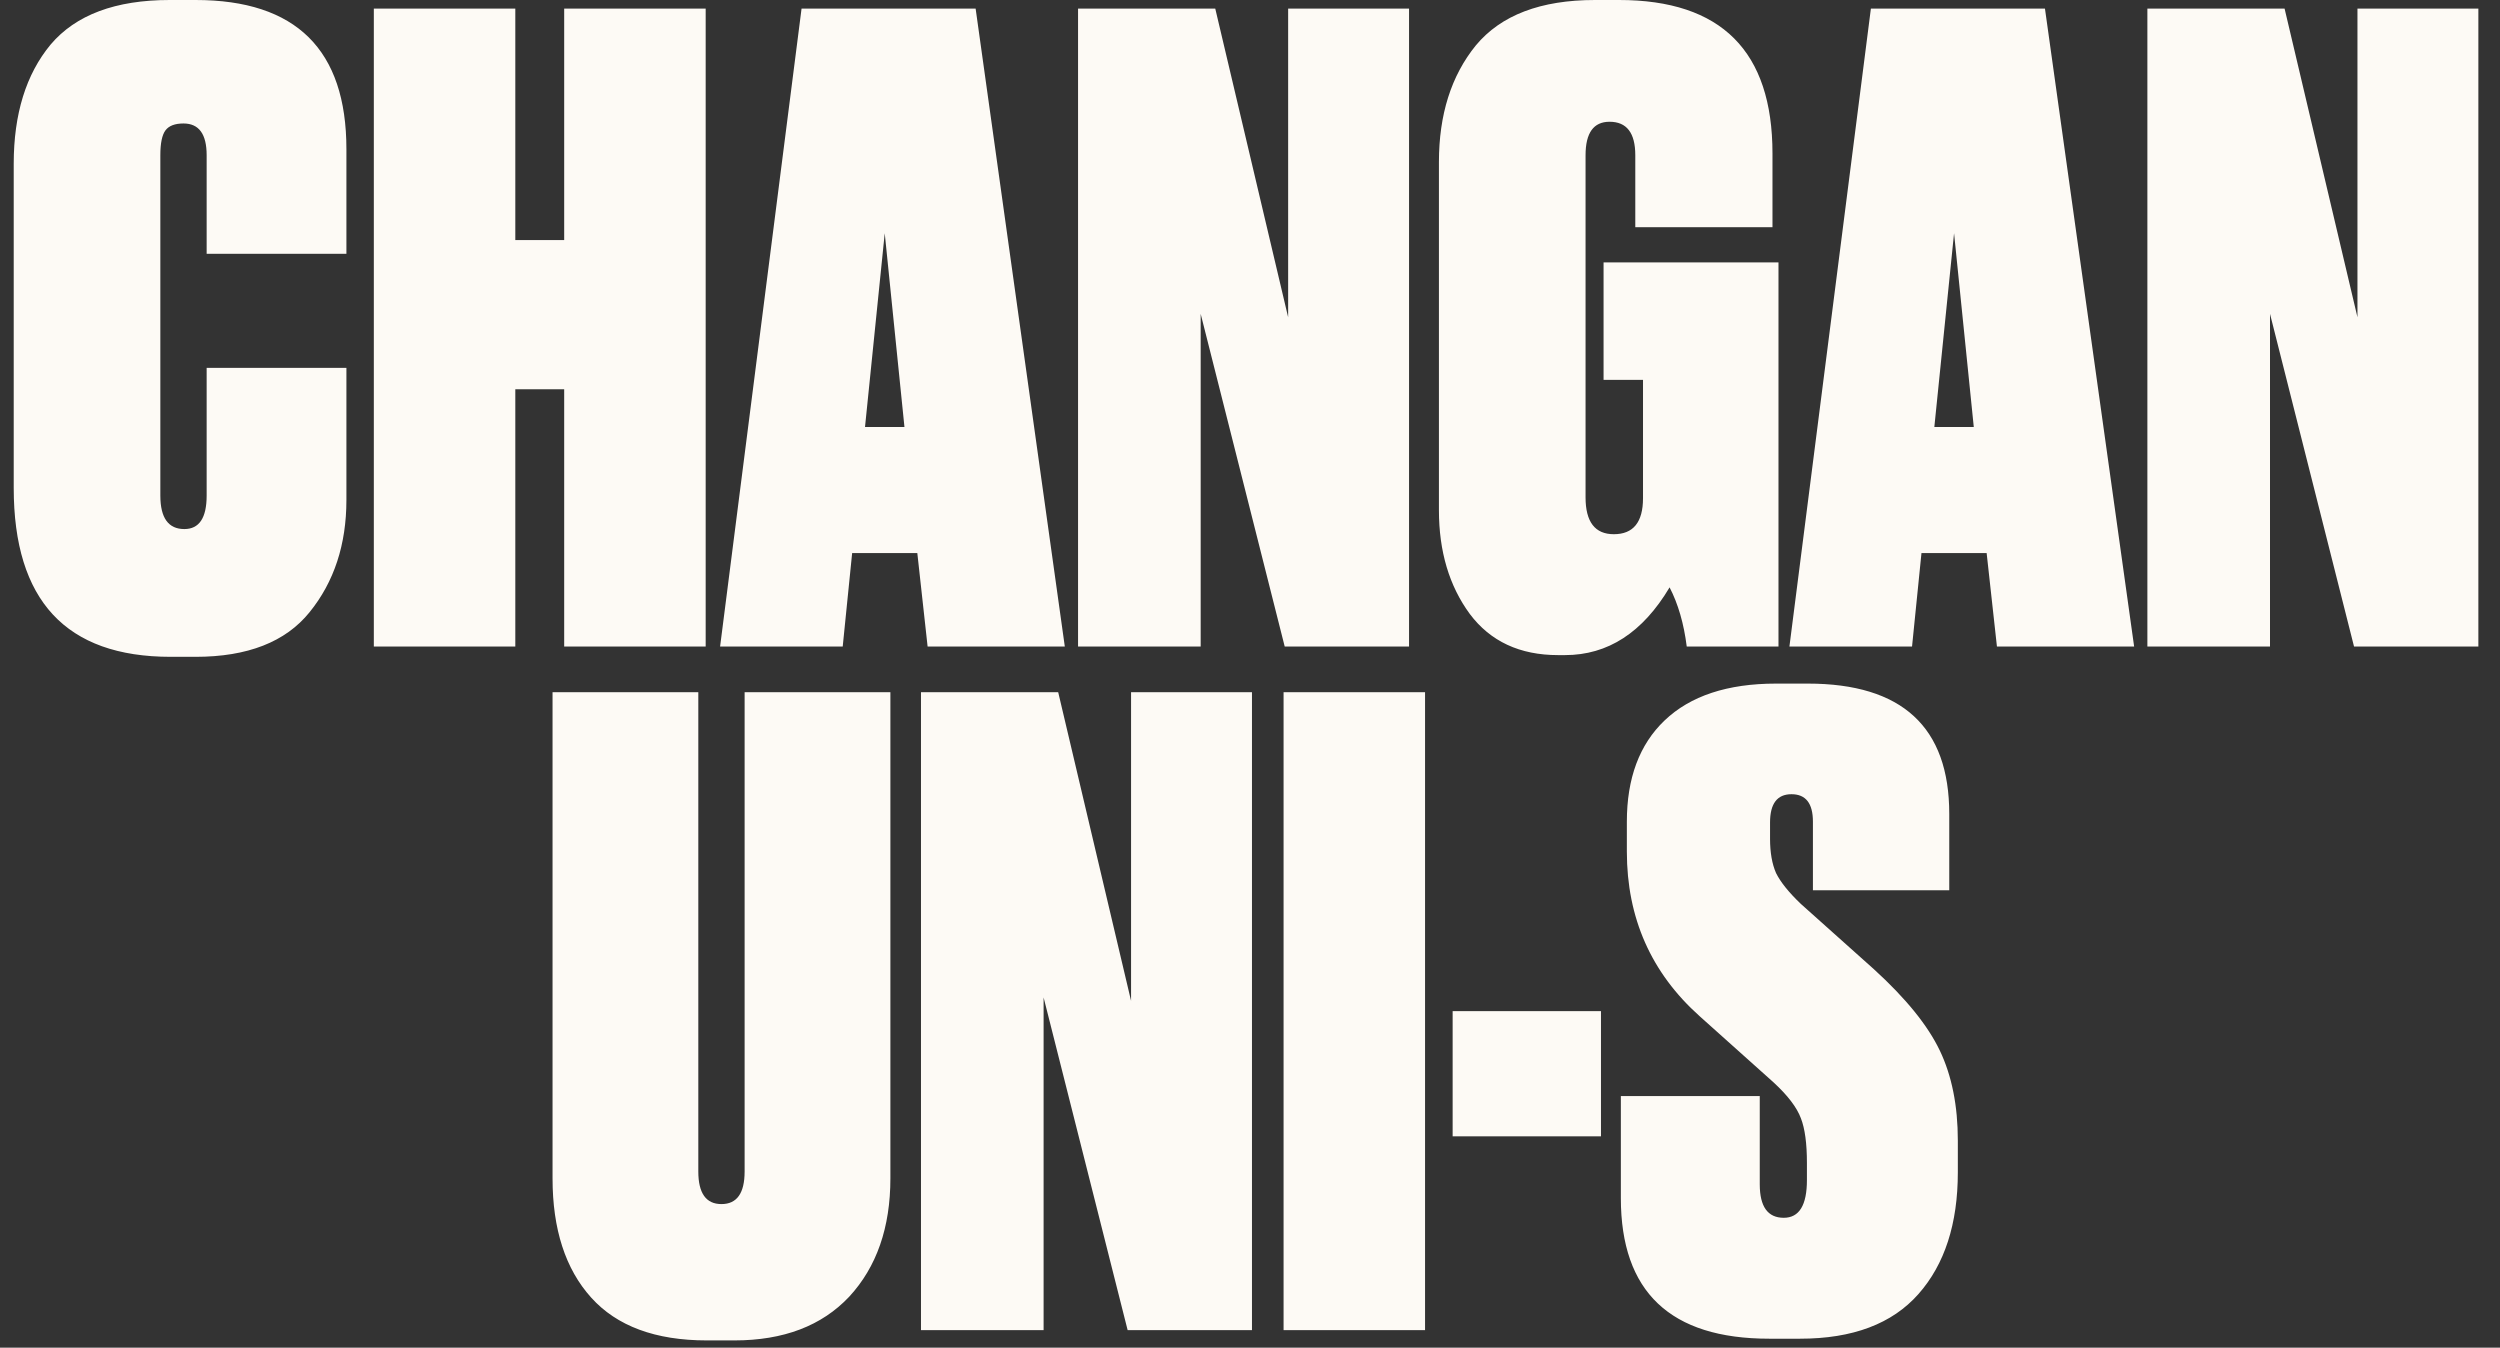 <?xml version="1.0" encoding="UTF-8"?> <svg xmlns="http://www.w3.org/2000/svg" width="256" height="138" viewBox="0 0 256 138" fill="none"><rect x="0" y="0" width="256" height="138" fill="#333333" stroke="none"/><path d="M21.161 50.751V37.668H35.473V51.19C35.473 55.756 34.215 59.59 31.698 62.693C29.239 65.737 25.346 67.259 20.02 67.259H17.473C6.761 67.259 1.405 61.493 1.405 49.961V16.771C1.405 11.678 2.663 7.61 5.18 4.566C7.756 1.522 11.824 1.61187e-05 17.385 1.61187e-05H20.02C30.322 1.61187e-05 35.473 5.093 35.473 15.278V25.99H21.161V15.893C21.161 13.727 20.371 12.644 18.79 12.644C17.912 12.644 17.298 12.878 16.946 13.346C16.595 13.815 16.419 14.663 16.419 15.893V50.751C16.419 53.034 17.239 54.176 18.878 54.176C20.4 54.176 21.161 53.034 21.161 50.751ZM52.768 39.863V66.205H38.28V0.878H52.768V24.585H57.773V0.878H72.261V66.205H57.773V39.863H52.768ZM94.987 66.205L93.933 56.634H87.26L86.294 66.205H73.738L82.08 0.878H99.904L109.036 66.205H94.987ZM90.597 23.883L88.577 43.727H92.616L90.597 23.883ZM110.393 0.878H124.442L131.906 32.488V0.878H144.286V66.205H131.554L122.949 32.137V66.205H110.393V0.878ZM160.254 67.083H159.551C155.629 67.083 152.614 65.678 150.507 62.868C148.4 60 147.346 56.459 147.346 52.244V16.595C147.346 11.737 148.605 7.756 151.122 4.654C153.697 1.551 157.766 1.61187e-05 163.327 1.61187e-05H165.785C176.263 1.61187e-05 181.502 5.239 181.502 15.717V23.268H167.454V15.893C167.454 13.61 166.575 12.468 164.819 12.468C163.18 12.468 162.361 13.61 162.361 15.893V50.927C162.361 53.444 163.327 54.703 165.258 54.703C167.249 54.703 168.244 53.473 168.244 51.015V38.898H164.205V26.868H182.117V66.205H172.722C172.429 63.863 171.844 61.844 170.966 60.146C168.214 64.771 164.644 67.083 160.254 67.083ZM204.486 66.205L203.432 56.634H196.759L195.793 66.205H183.237L191.579 0.878H209.403L218.535 66.205H204.486ZM200.096 23.883L198.076 43.727H202.115L200.096 23.883ZM219.892 0.878H233.941L241.404 32.488V0.878H253.785V66.205H241.053L232.448 32.137V66.205H219.892V0.878Z" fill="#FDFAF5"></path><path d="M56.581 120.663V70.878H71.507V119.961C71.507 122.185 72.298 123.298 73.878 123.298C75.459 123.298 76.249 122.185 76.249 119.961V70.878H91.176V120.663C91.176 125.698 89.771 129.737 86.961 132.781C84.151 135.766 80.229 137.259 75.195 137.259H72.385C67.117 137.259 63.166 135.795 60.532 132.868C57.898 129.941 56.581 125.873 56.581 120.663ZM94.309 70.878H108.358L115.821 102.488V70.878H128.202V136.205H115.47L106.865 102.137V136.205H94.309V70.878ZM145.925 70.878V136.205H131.438V70.878H145.925ZM148.75 103.541H163.94V116.361H148.75V103.541ZM181.868 70H185.117C194.775 70 199.604 74.449 199.604 83.346V91.161H185.643V84.137C185.643 82.263 184.912 81.327 183.448 81.327C181.985 81.327 181.253 82.293 181.253 84.224V85.893C181.253 87.298 181.458 88.468 181.868 89.405C182.336 90.341 183.185 91.395 184.414 92.566L191.878 99.239C195.156 102.224 197.409 105.005 198.638 107.581C199.868 110.156 200.482 113.229 200.482 116.8V120.049C200.482 125.317 199.136 129.473 196.443 132.517C193.751 135.561 189.712 137.083 184.326 137.083H181.165C171.038 137.083 165.975 132.283 165.975 122.683V112.234H180.199V121.278C180.199 123.561 181.019 124.702 182.658 124.702C184.238 124.702 185.029 123.415 185.029 120.839V119.083C185.029 117.093 184.824 115.571 184.414 114.517C184.004 113.405 183.068 112.176 181.604 110.829L174.053 104.068C169.078 99.62 166.59 94 166.59 87.21V84.137C166.59 79.688 167.878 76.234 170.453 73.776C173.087 71.259 176.892 70 181.868 70Z" fill="#FDFAF5"></path></svg> 